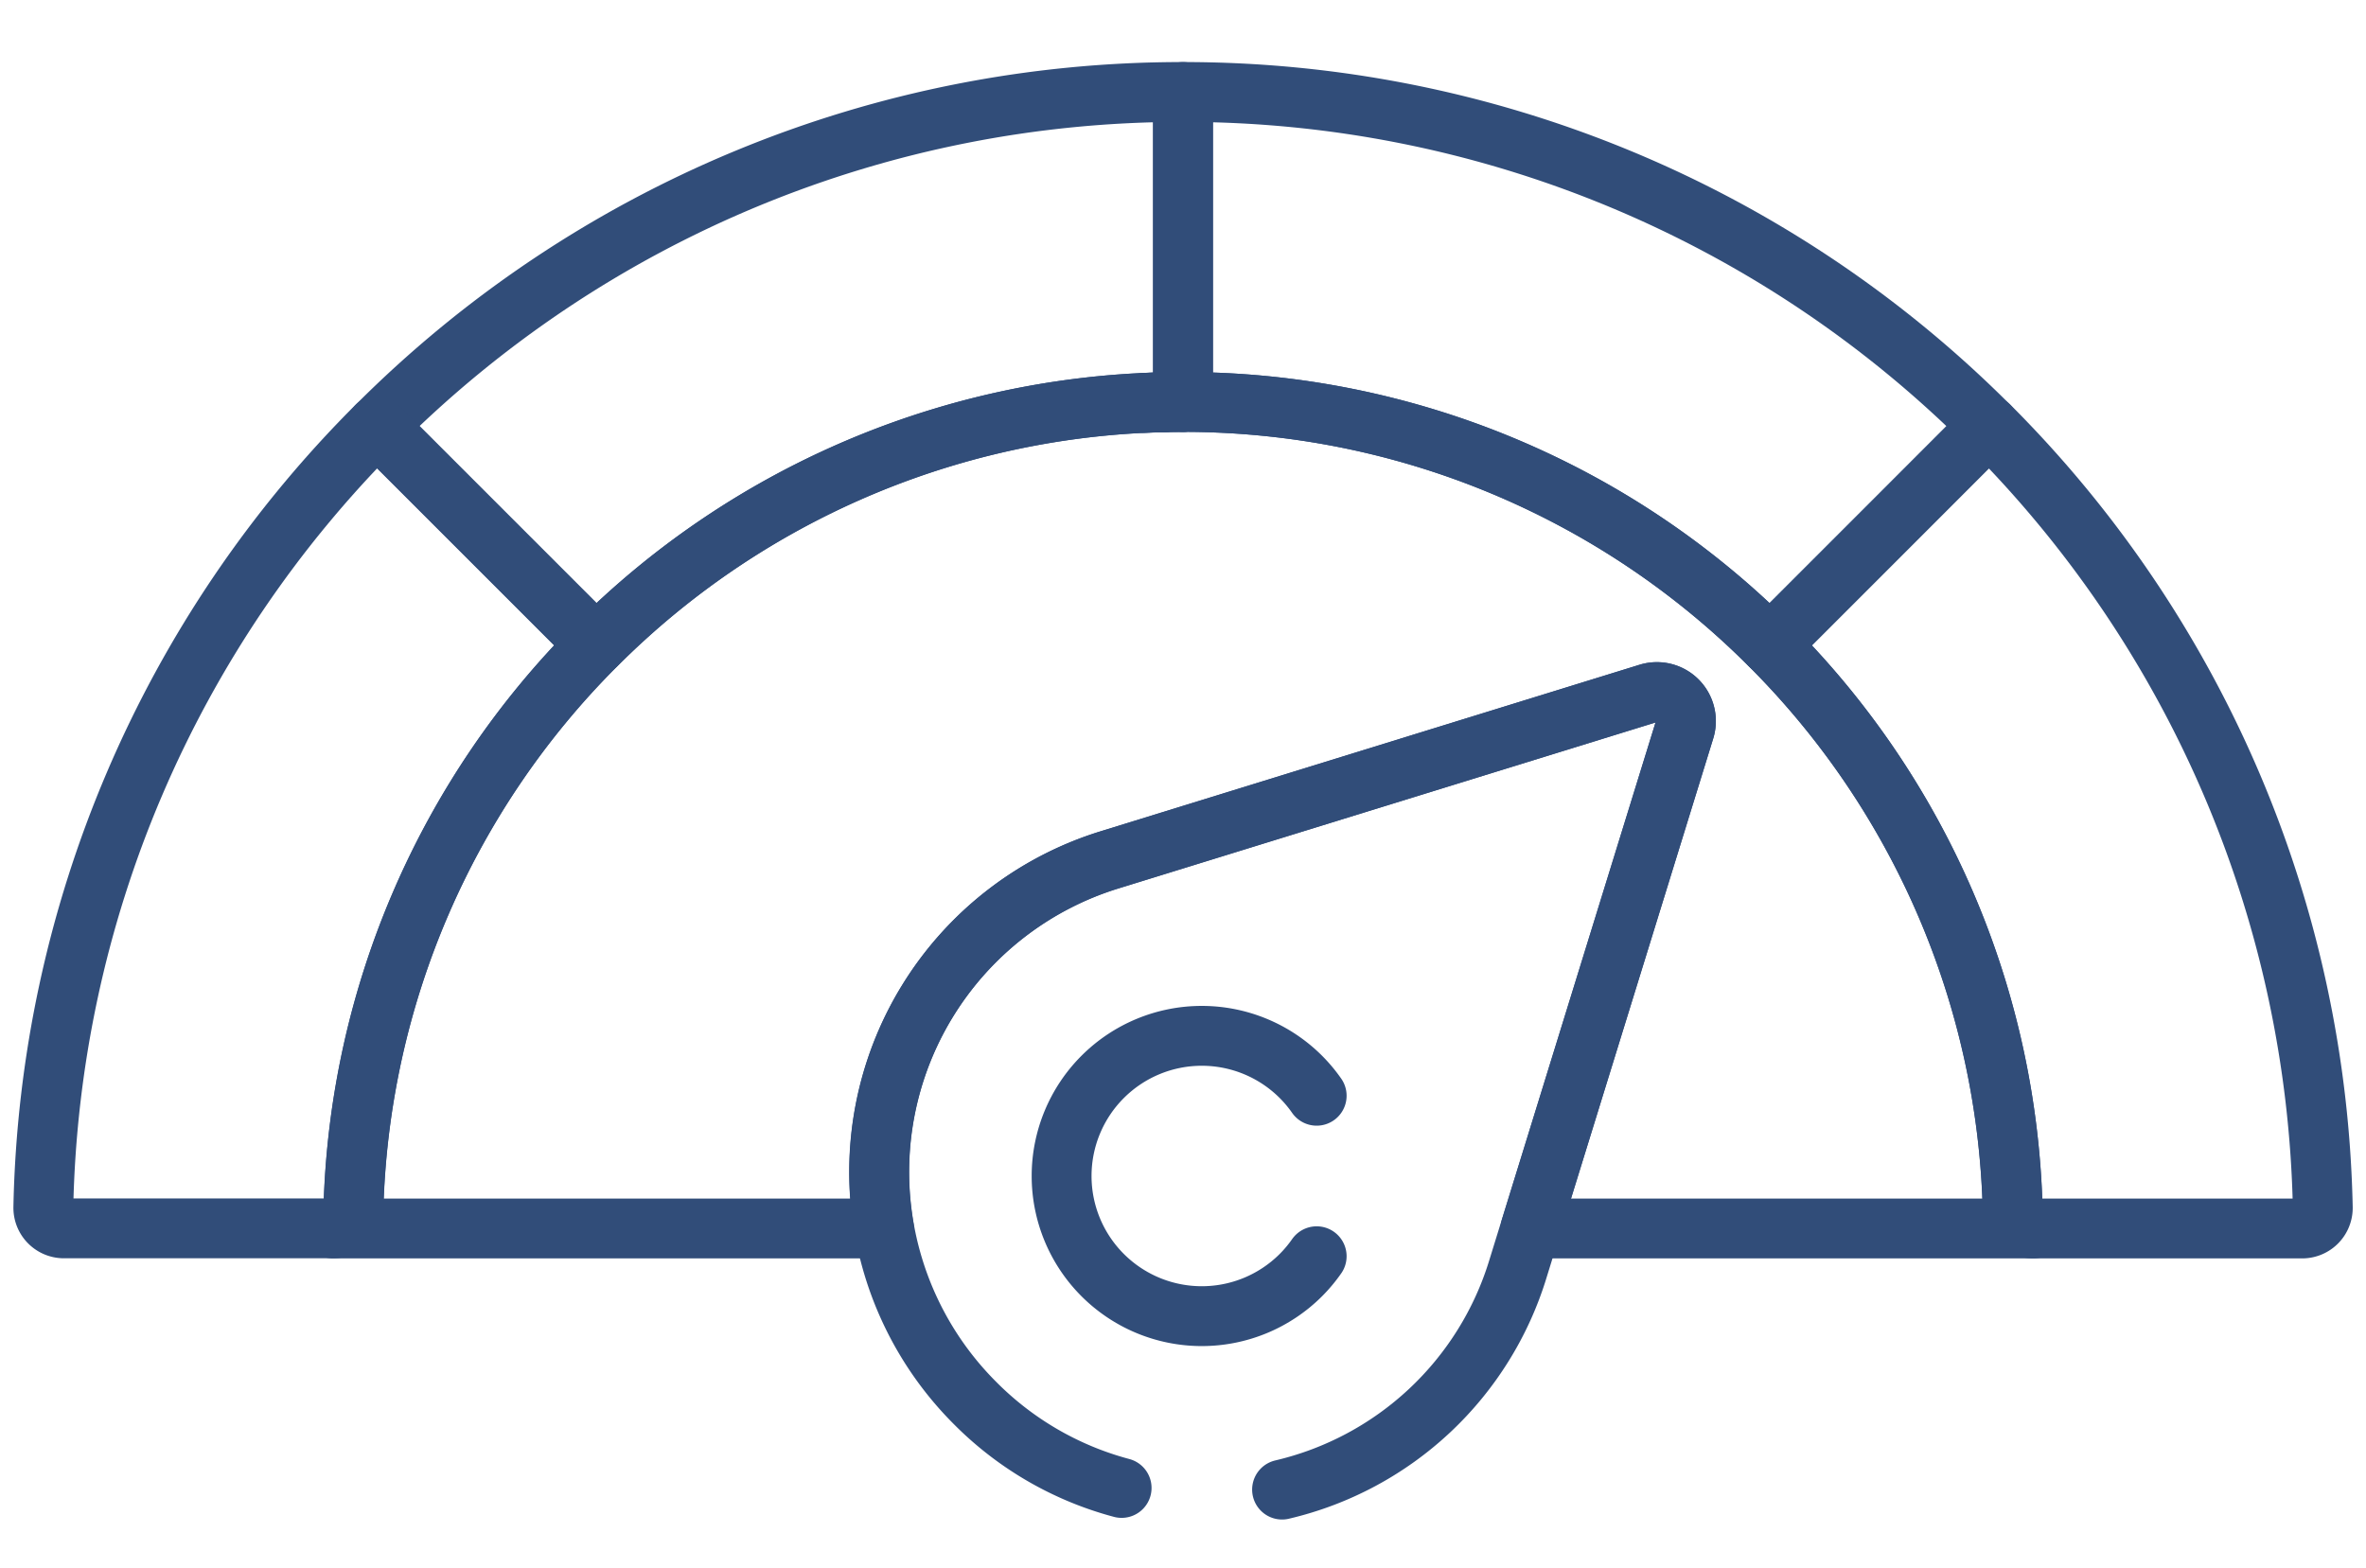 <?xml version="1.0" encoding="utf-8"?>
<svg id="speedometer" width="78.46" height="52px" viewBox="0 12.655 78.46 52.391" xmlns="http://www.w3.org/2000/svg">
  <defs>
    <clipPath id="clip-path">
      <path id="path591" d="M0-682.665H78.46v78.46H0Z" transform="translate(0 682.665)" fill="#314d79"/>
    </clipPath>
  </defs>
  <g id="g585">
    <g id="g587">
      <g id="g589" clip-path="url(#clip-path)">
        <g id="g595" transform="translate(10.828 26.087)">
          <path id="path597" d="M-432.168-207.576a27.673,27.673,0,0,0-8.11-18.833h0a27.668,27.668,0,0,0-19.608-8.122h0q-.307,0-.612.008h.02l-.19,0,.121,0q-.31.008-.618.022h.014a27.667,27.667,0,0,0-18.339,8.092h0a27.668,27.668,0,0,0-8.11,18.835.682.682,0,0,1-.684.66h18.409a10.916,10.916,0,0,1,7.537-12.319l18-5.563a.97.97,0,0,1,1.213,1.214l-5.152,16.668h16.8A.683.683,0,0,1-432.168-207.576Z" transform="translate(488.288 234.531)" fill="none" stroke="#314d79" stroke-linecap="round" stroke-linejoin="round" stroke-width="2"/>
        </g>
        <g id="g599" transform="translate(38.614 26.087)">
          <path id="path601" d="M-4.745,0c-.22,0-.43,0-.616.008C-5.157,0-4.951,0-4.745,0Z" transform="translate(5.361)" fill="none" stroke="#314d79" stroke-linecap="round" stroke-linejoin="round" stroke-width="2"/>
        </g>
        <g id="g603" transform="translate(38.565 26.095)">
          <path id="path605" d="M-.374,0h0Z" transform="translate(0.423)" fill="none" stroke="#314d79" stroke-linecap="round" stroke-linejoin="round" stroke-width="2"/>
        </g>
        <g id="g607" transform="translate(37.947 26.096)">
          <path id="path609" d="M-4.762,0c-.363.009-.618.022-.618.022Q-5.072.008-4.762,0Z" transform="translate(5.38)" fill="none" stroke="#314d79" stroke-linecap="round" stroke-linejoin="round" stroke-width="2"/>
        </g>
        <g id="g611" transform="translate(39.23 15.729)">
          <path id="path613" d="M-207.4-85.914A38,38,0,0,0-234.329-97.07v10.358h0A27.668,27.668,0,0,1-214.72-78.59l3.972-3.972Z" transform="translate(234.329 97.07)" fill="none" stroke="#314d79" stroke-linecap="round" stroke-linejoin="round" stroke-width="2"/>
        </g>
        <g id="g615" transform="translate(12.298 15.729)">
          <path id="path617" d="M0-85.908H0l7.324,7.324h0a27.672,27.672,0,0,1,19.608-8.122V-97.064A37.991,37.991,0,0,0,0-85.908Z" transform="translate(0 97.064)" fill="none" stroke="#314d79" stroke-linecap="round" stroke-linejoin="round" stroke-width="2"/>
        </g>
        <g id="g619" transform="translate(1.152 26.885)">
          <path id="path621" d="M0-201.107a.687.687,0,0,0,.685.7H9.675a.682.682,0,0,0,.684-.66,27.67,27.67,0,0,1,8.11-18.835l-7.324-7.324A37.993,37.993,0,0,0,0-201.107Z" transform="translate(0.001 227.222)" fill="none" stroke="#314d79" stroke-linecap="round" stroke-linejoin="round" stroke-width="2"/>
        </g>
        <g id="g623" transform="translate(58.838 26.885)">
          <path id="path625" d="M-56.4,0l-7.324,7.324h0a27.673,27.673,0,0,1,8.11,18.833.683.683,0,0,0,.684.662h8.991a.687.687,0,0,0,.685-.7A38.02,38.02,0,0,0-56.4,0Z" transform="translate(63.727)" fill="none" stroke="#314d79" stroke-linecap="round" stroke-linejoin="round" stroke-width="2"/>
        </g>
        <g id="g627" transform="translate(35.175 47.268)">
          <path id="path629" d="M-65.619-15.41a4.706,4.706,0,0,0-.527-.63,4.683,4.683,0,0,0-6.623,0,4.683,4.683,0,0,0,0,6.623,4.683,4.683,0,0,0,6.623,0,4.706,4.706,0,0,0,.527-.63" transform="translate(74.14 17.411)" fill="none" stroke="#314d79" stroke-linecap="round" stroke-linejoin="round" stroke-width="2"/>
        </g>
        <g id="g631" transform="translate(29.078 35.777)">
          <path id="path633" d="M-103.667-205.2a10.819,10.819,0,0,0,7.885-7.39l5.563-18a.97.97,0,0,0-1.214-1.213l-18,5.563a10.914,10.914,0,0,0-4.495,18.145,10.821,10.821,0,0,0,4.9,2.84" transform="translate(117.129 231.852)" fill="none" stroke="#314d79" stroke-linecap="round" stroke-linejoin="round" stroke-width="2"/>
        </g>
      </g>
    </g>
  </g>
</svg>